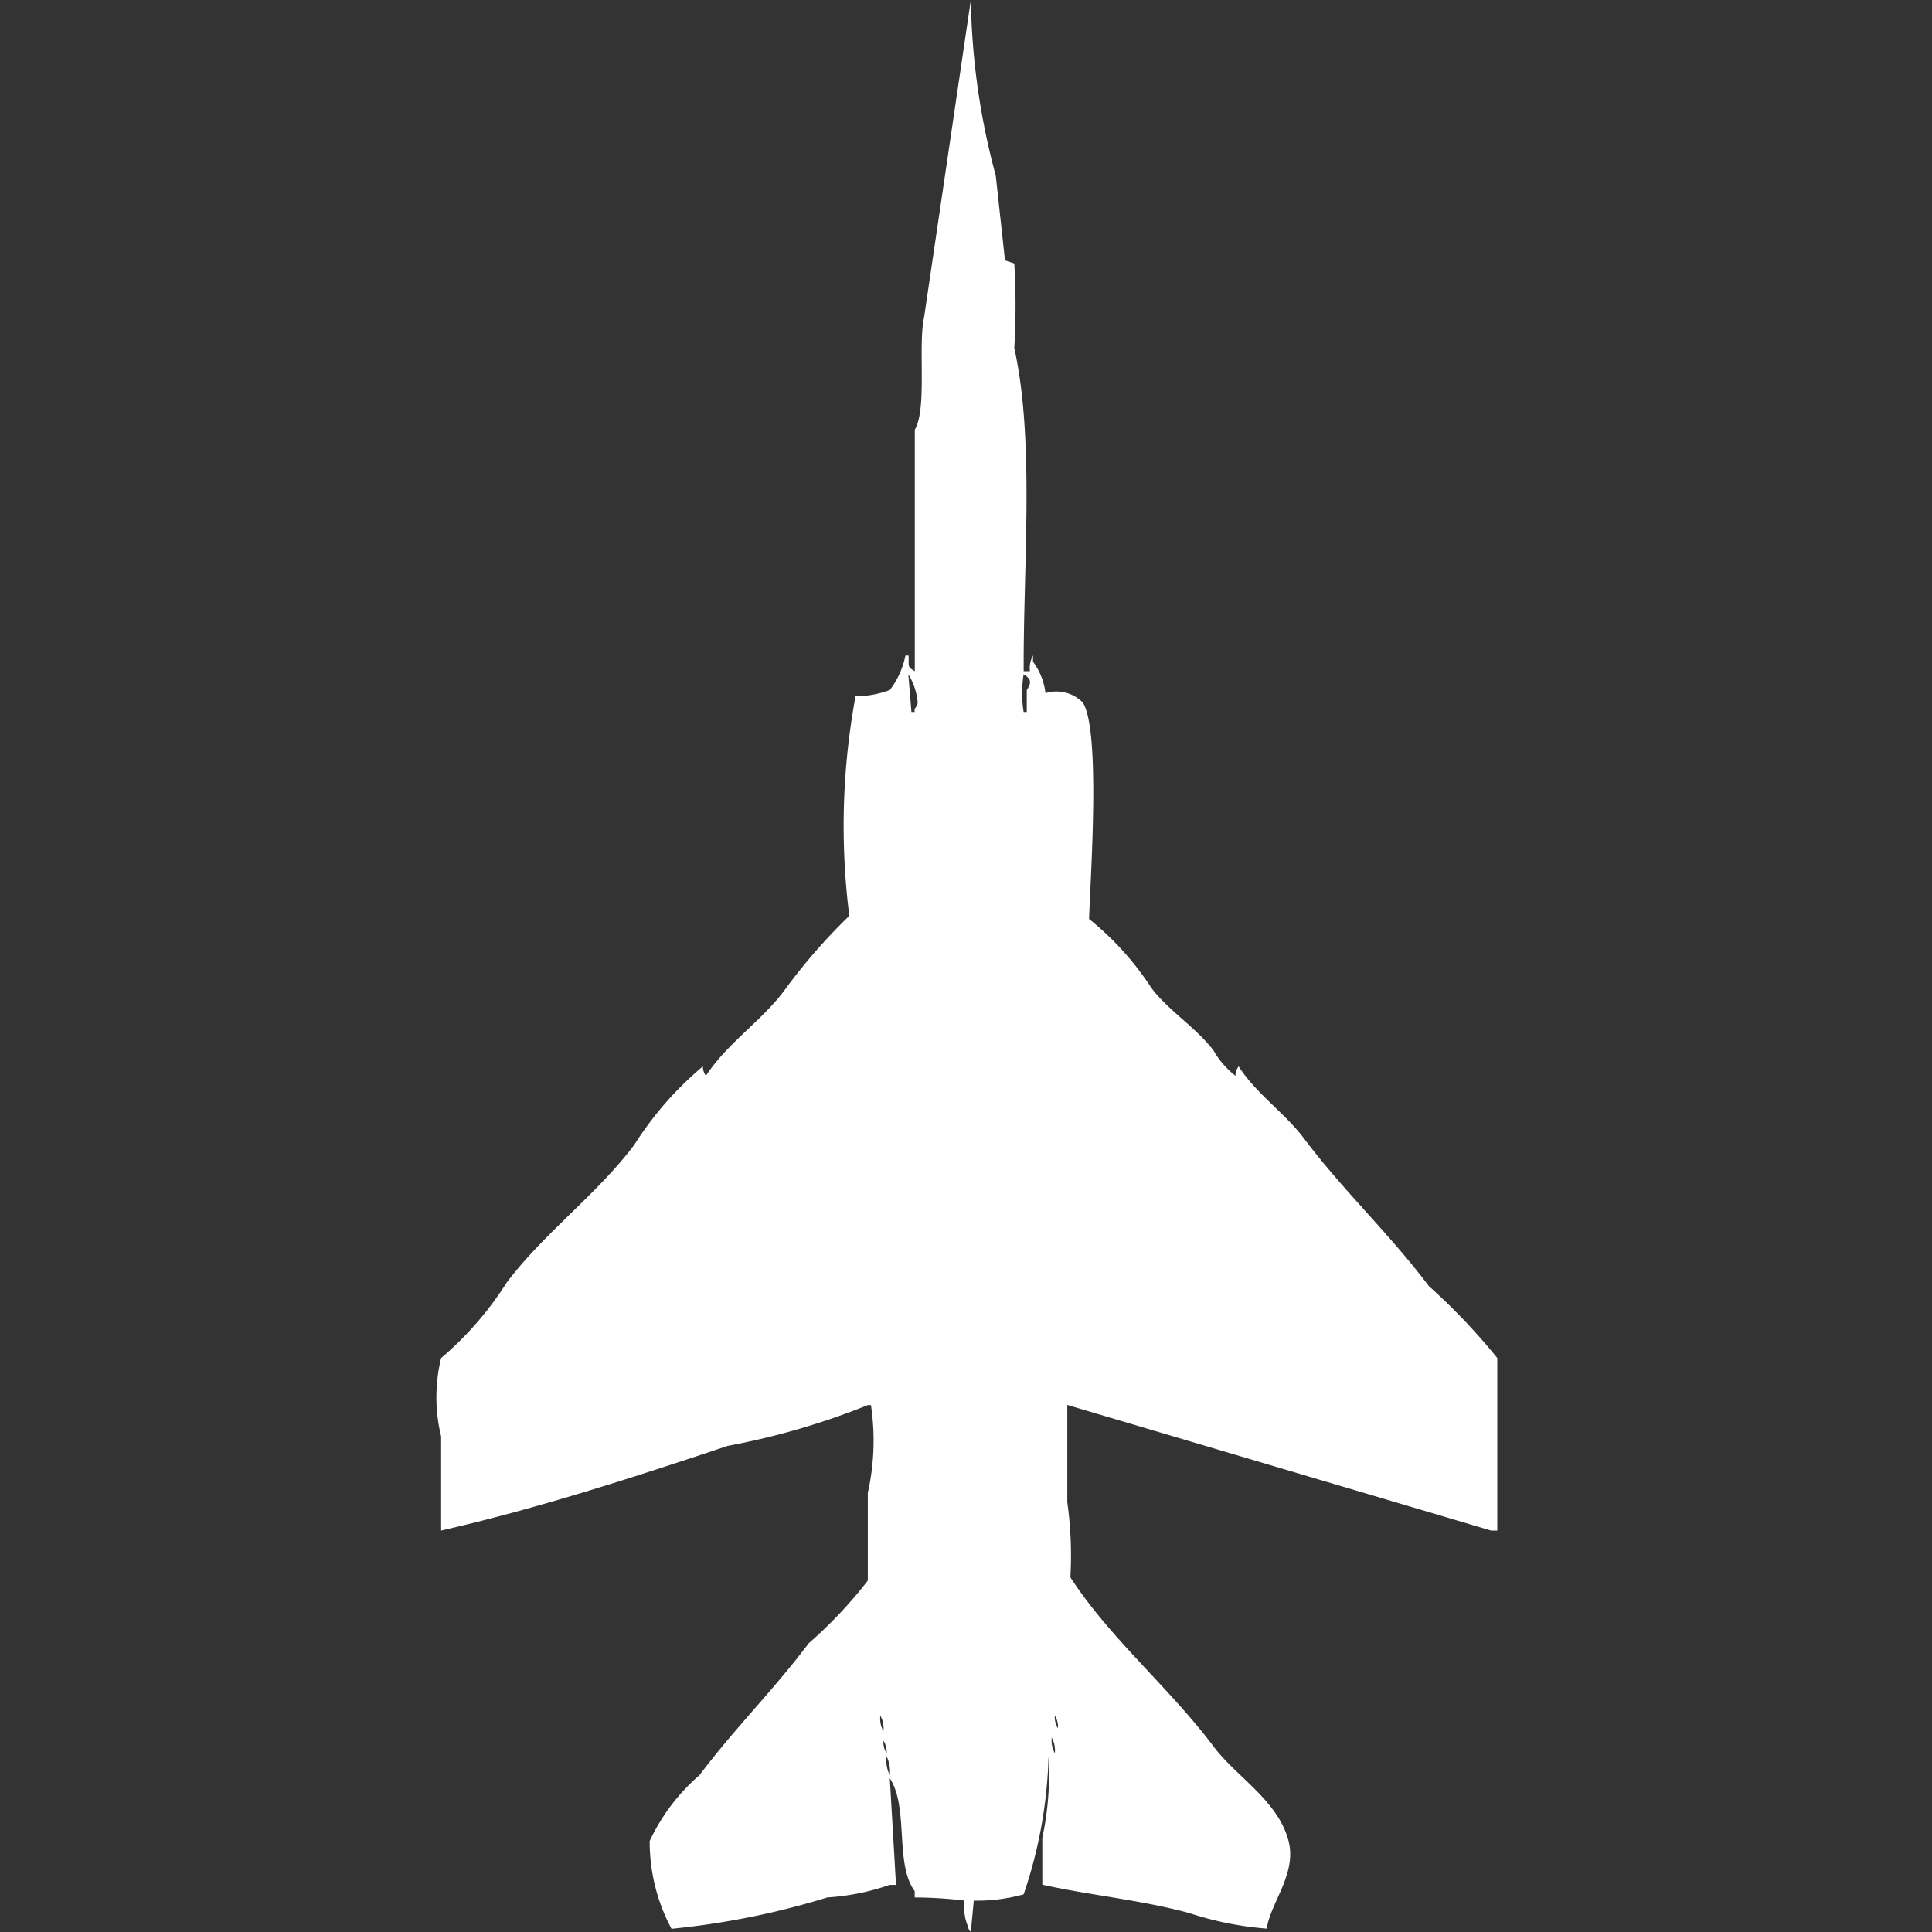 <svg width="40" height="40" viewBox="0 0 40 40" fill="#fff" xmlns="http://www.w3.org/2000/svg"><rect x="0" y="0" width="40" height="40" fill="#333333" stroke="none"/><path id="unit" fill-rule="evenodd" clip-rule="evenodd" d="M21.645,14.351a0.763,0.763,0,0,1,.774.195c0.371,0.591.158,3.573,0.129,4.48a6.089,6.089,0,0,1,1.29,1.428c0.355,0.473.935,0.826,1.29,1.3a1.781,1.781,0,0,0,.452.52,0.315,0.315,0,0,1,.065-0.195c0.369,0.571.957,0.964,1.355,1.494,0.807,1.075,1.774,1.976,2.581,3.052A12.833,12.833,0,0,1,31,28.117v3.571H30.871l-8.774-2.6V31.1a8,8,0,0,1,.064,1.558c0.83,1.273,2.052,2.285,2.968,3.506,0.462,0.617,1.33,1.113,1.548,1.948,0.178,0.677-.367,1.271-0.452,1.818a6.8,6.8,0,0,1-1.613-.325c-1.022-.274-2.037-0.363-3.032-0.584V38.052a6.3,6.3,0,0,0,.129-1.688,9.59,9.59,0,0,1-.516,2.857,3.635,3.635,0,0,1-1.032.13L20.1,40a0.234,0.234,0,0,1-.065-0.13,1.034,1.034,0,0,1-.065-0.52,8.956,8.956,0,0,0-1.032-.065v-0.13c-0.419-.568-0.117-1.733-0.516-2.338l0.129,2.208H18.419a4.861,4.861,0,0,1-1.29.26,16.377,16.377,0,0,1-3.226.649,3.827,3.827,0,0,1-.452-1.818,4.09,4.09,0,0,1,1.032-1.364c0.716-.955,1.542-1.772,2.258-2.727a9.323,9.323,0,0,0,1.226-1.3V30.909a4.967,4.967,0,0,0,.065-1.818H17.968a15.152,15.152,0,0,1-2.9.844c-1.9.635-3.943,1.3-5.935,1.753V29.74a3.42,3.42,0,0,1,0-1.623,6.867,6.867,0,0,0,1.355-1.559c0.767-1.023,1.878-1.835,2.645-2.857a7,7,0,0,1,1.419-1.623,0.315,0.315,0,0,0,.064.195c0.433-.667,1.145-1.131,1.613-1.753a12.061,12.061,0,0,1,1.355-1.559,14.8,14.8,0,0,1,.129-4.545,2.094,2.094,0,0,0,.71-0.13,1.731,1.731,0,0,0,.323-0.714h0.065c0.009,0.244-.03.228,0.129,0.325v-5c0.26-.443.06-1.744,0.194-2.338L20.1,0a14.8,14.8,0,0,0,.516,3.636L20.807,5.39,21,5.455a15,15,0,0,1,0,1.753c0.424,1.91.184,4.485,0.194,6.688h0.129a0.547,0.547,0,0,1,.064-0.325V13.7A1.344,1.344,0,0,1,21.645,14.351Zm-2.839-.39,0.064,0.779h0.065V14.675A0.234,0.234,0,0,0,19,14.546,1.339,1.339,0,0,0,18.807,13.961Zm2.387,0a2.47,2.47,0,0,0,0,.779h0.065V14.286C21.363,14.131,21.348,14.054,21.194,13.961ZM18.226,35.52a0.547,0.547,0,0,0,.064.325A0.546,0.546,0,0,0,18.226,35.52Zm3.613,0a0.421,0.421,0,0,0,.064.26A0.421,0.421,0,0,0,21.839,35.52Zm-0.064.454a0.547,0.547,0,0,0,.064.325A0.547,0.547,0,0,0,21.774,35.974Zm-3.484.065a0.422,0.422,0,0,0,.065.26A0.421,0.421,0,0,0,18.29,36.039Zm0.065,0.325a0.689,0.689,0,0,0,.065.39A0.689,0.689,0,0,0,18.355,36.364Z"/></svg>